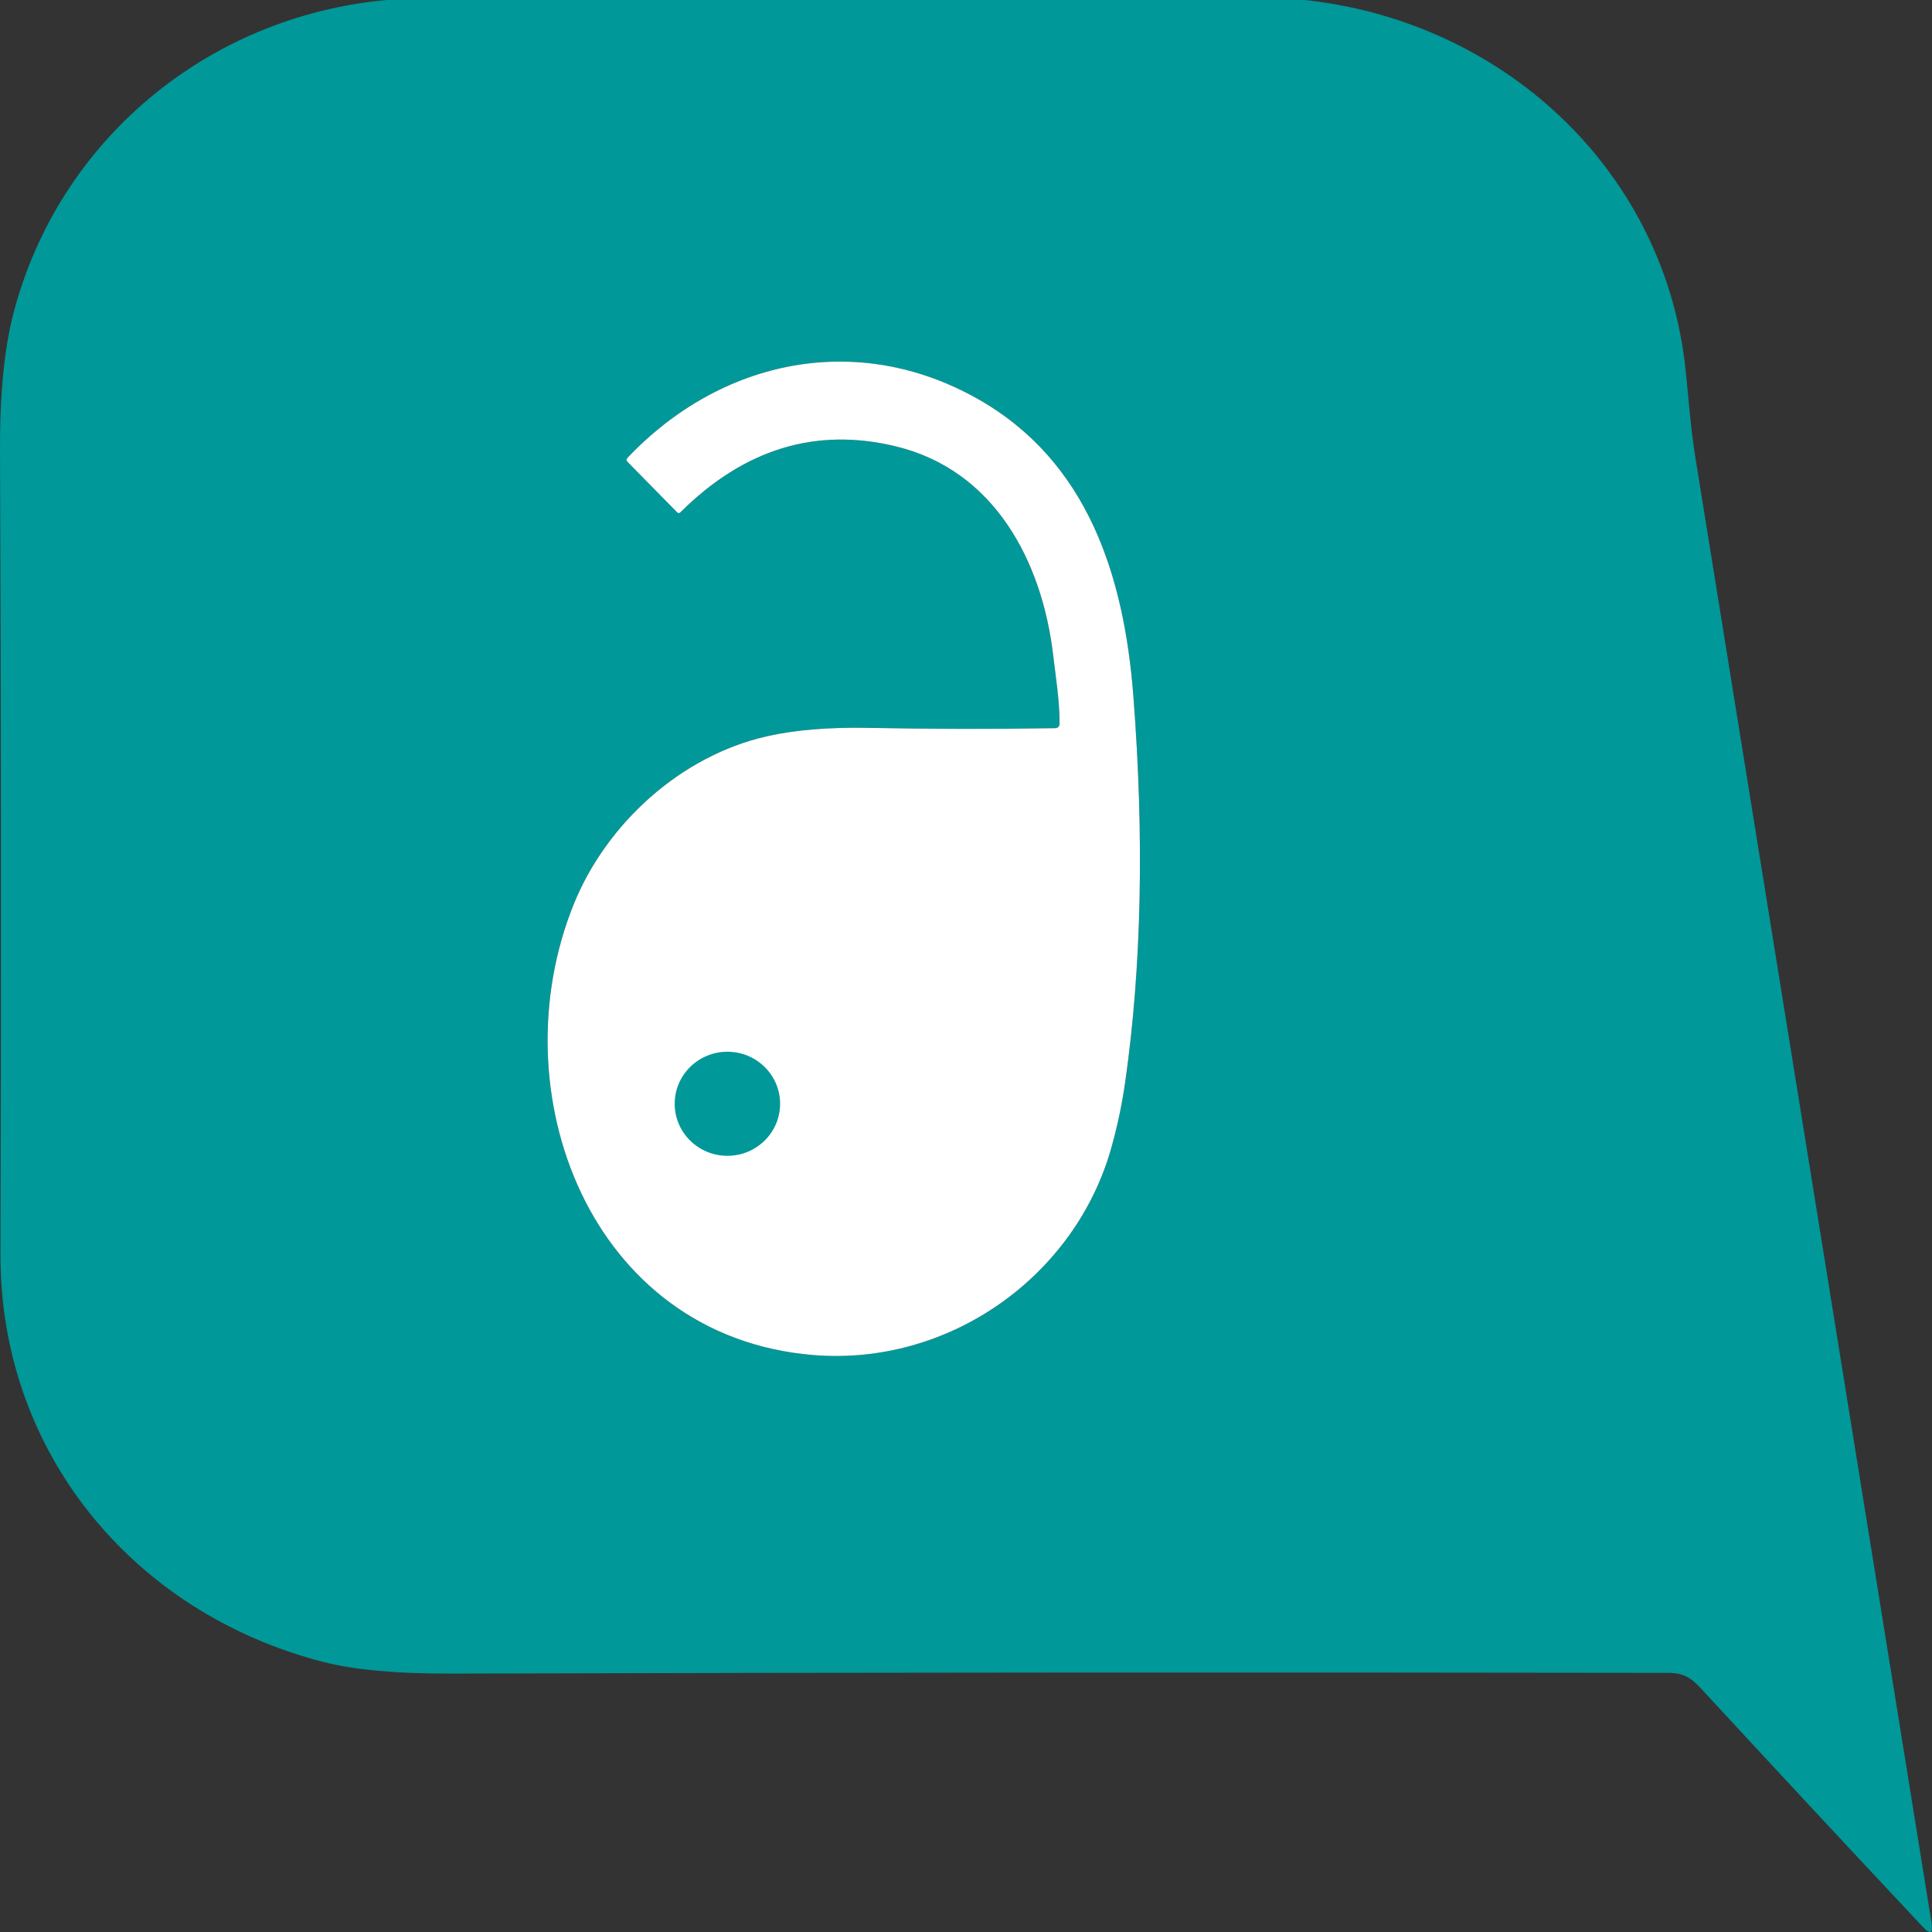 <svg width="32" height="32" viewBox="0 0 32 32" fill="none" xmlns="http://www.w3.org/2000/svg">
<rect x="0" y="0" width="32" height="32" fill="#333333" stroke="none"/>
<path d="M6.4 0H21.606C24.866 0.346 27.513 2.77 27.906 6.013C27.957 6.447 27.995 7.043 28.078 7.56C29.386 15.684 30.691 23.78 31.992 31.847C32.02 32.025 31.973 32.048 31.849 31.916C30.662 30.652 29.442 29.34 28.187 27.981C28.015 27.794 27.899 27.708 27.623 27.708C20.879 27.697 14.157 27.701 7.459 27.72C6.565 27.723 5.861 27.658 5.347 27.525C2.189 26.709 -0.001 24.037 0.008 20.78C0.021 16.129 0.018 11.684 0 7.447C-0.004 6.525 0.071 5.77 0.225 5.181C0.967 2.344 3.413 0.277 6.4 0ZM17.471 12.061C16.434 12.078 15.407 12.076 14.391 12.056C13.729 12.043 13.167 12.09 12.704 12.195C11.273 12.518 10.039 13.646 9.501 14.982C8.253 18.076 9.759 22.13 13.46 22.443C15.713 22.634 17.825 21.142 18.416 18.979C18.515 18.62 18.589 18.263 18.639 17.907C18.909 16.001 18.953 13.875 18.772 11.529C18.618 9.538 18.018 7.642 16.201 6.611C14.211 5.482 11.952 5.941 10.394 7.582C10.372 7.605 10.372 7.628 10.395 7.651L11.213 8.483C11.232 8.503 11.251 8.504 11.27 8.485C12.323 7.437 13.511 7.073 14.834 7.392C16.472 7.786 17.259 9.298 17.443 10.845C17.487 11.218 17.55 11.601 17.55 11.98C17.55 12.033 17.524 12.06 17.471 12.061Z" fill="#009899"/>
<path d="M17.471 12.061C16.434 12.078 15.407 12.076 14.391 12.056C13.729 12.043 13.167 12.09 12.704 12.195C11.273 12.518 10.039 13.646 9.501 14.982C8.253 18.076 9.759 22.13 13.46 22.443C15.713 22.634 17.825 21.142 18.416 18.979C18.515 18.62 18.589 18.263 18.639 17.907C18.909 16.001 18.953 13.875 18.772 11.529C18.618 9.538 18.018 7.642 16.201 6.611C14.211 5.482 11.952 5.941 10.394 7.582C10.372 7.605 10.372 7.628 10.395 7.651L11.213 8.483C11.232 8.503 11.251 8.504 11.27 8.485C12.323 7.437 13.511 7.073 14.834 7.392C16.472 7.786 17.259 9.298 17.443 10.845C17.487 11.218 17.55 11.601 17.55 11.98C17.55 12.033 17.524 12.06 17.471 12.061Z" fill="white"/>
<path d="M12.048 19.144C12.53 19.144 12.921 18.758 12.921 18.282C12.921 17.806 12.53 17.42 12.048 17.42C11.566 17.42 11.175 17.806 11.175 18.282C11.175 18.758 11.566 19.144 12.048 19.144Z" fill="#009899"/>
</svg>

